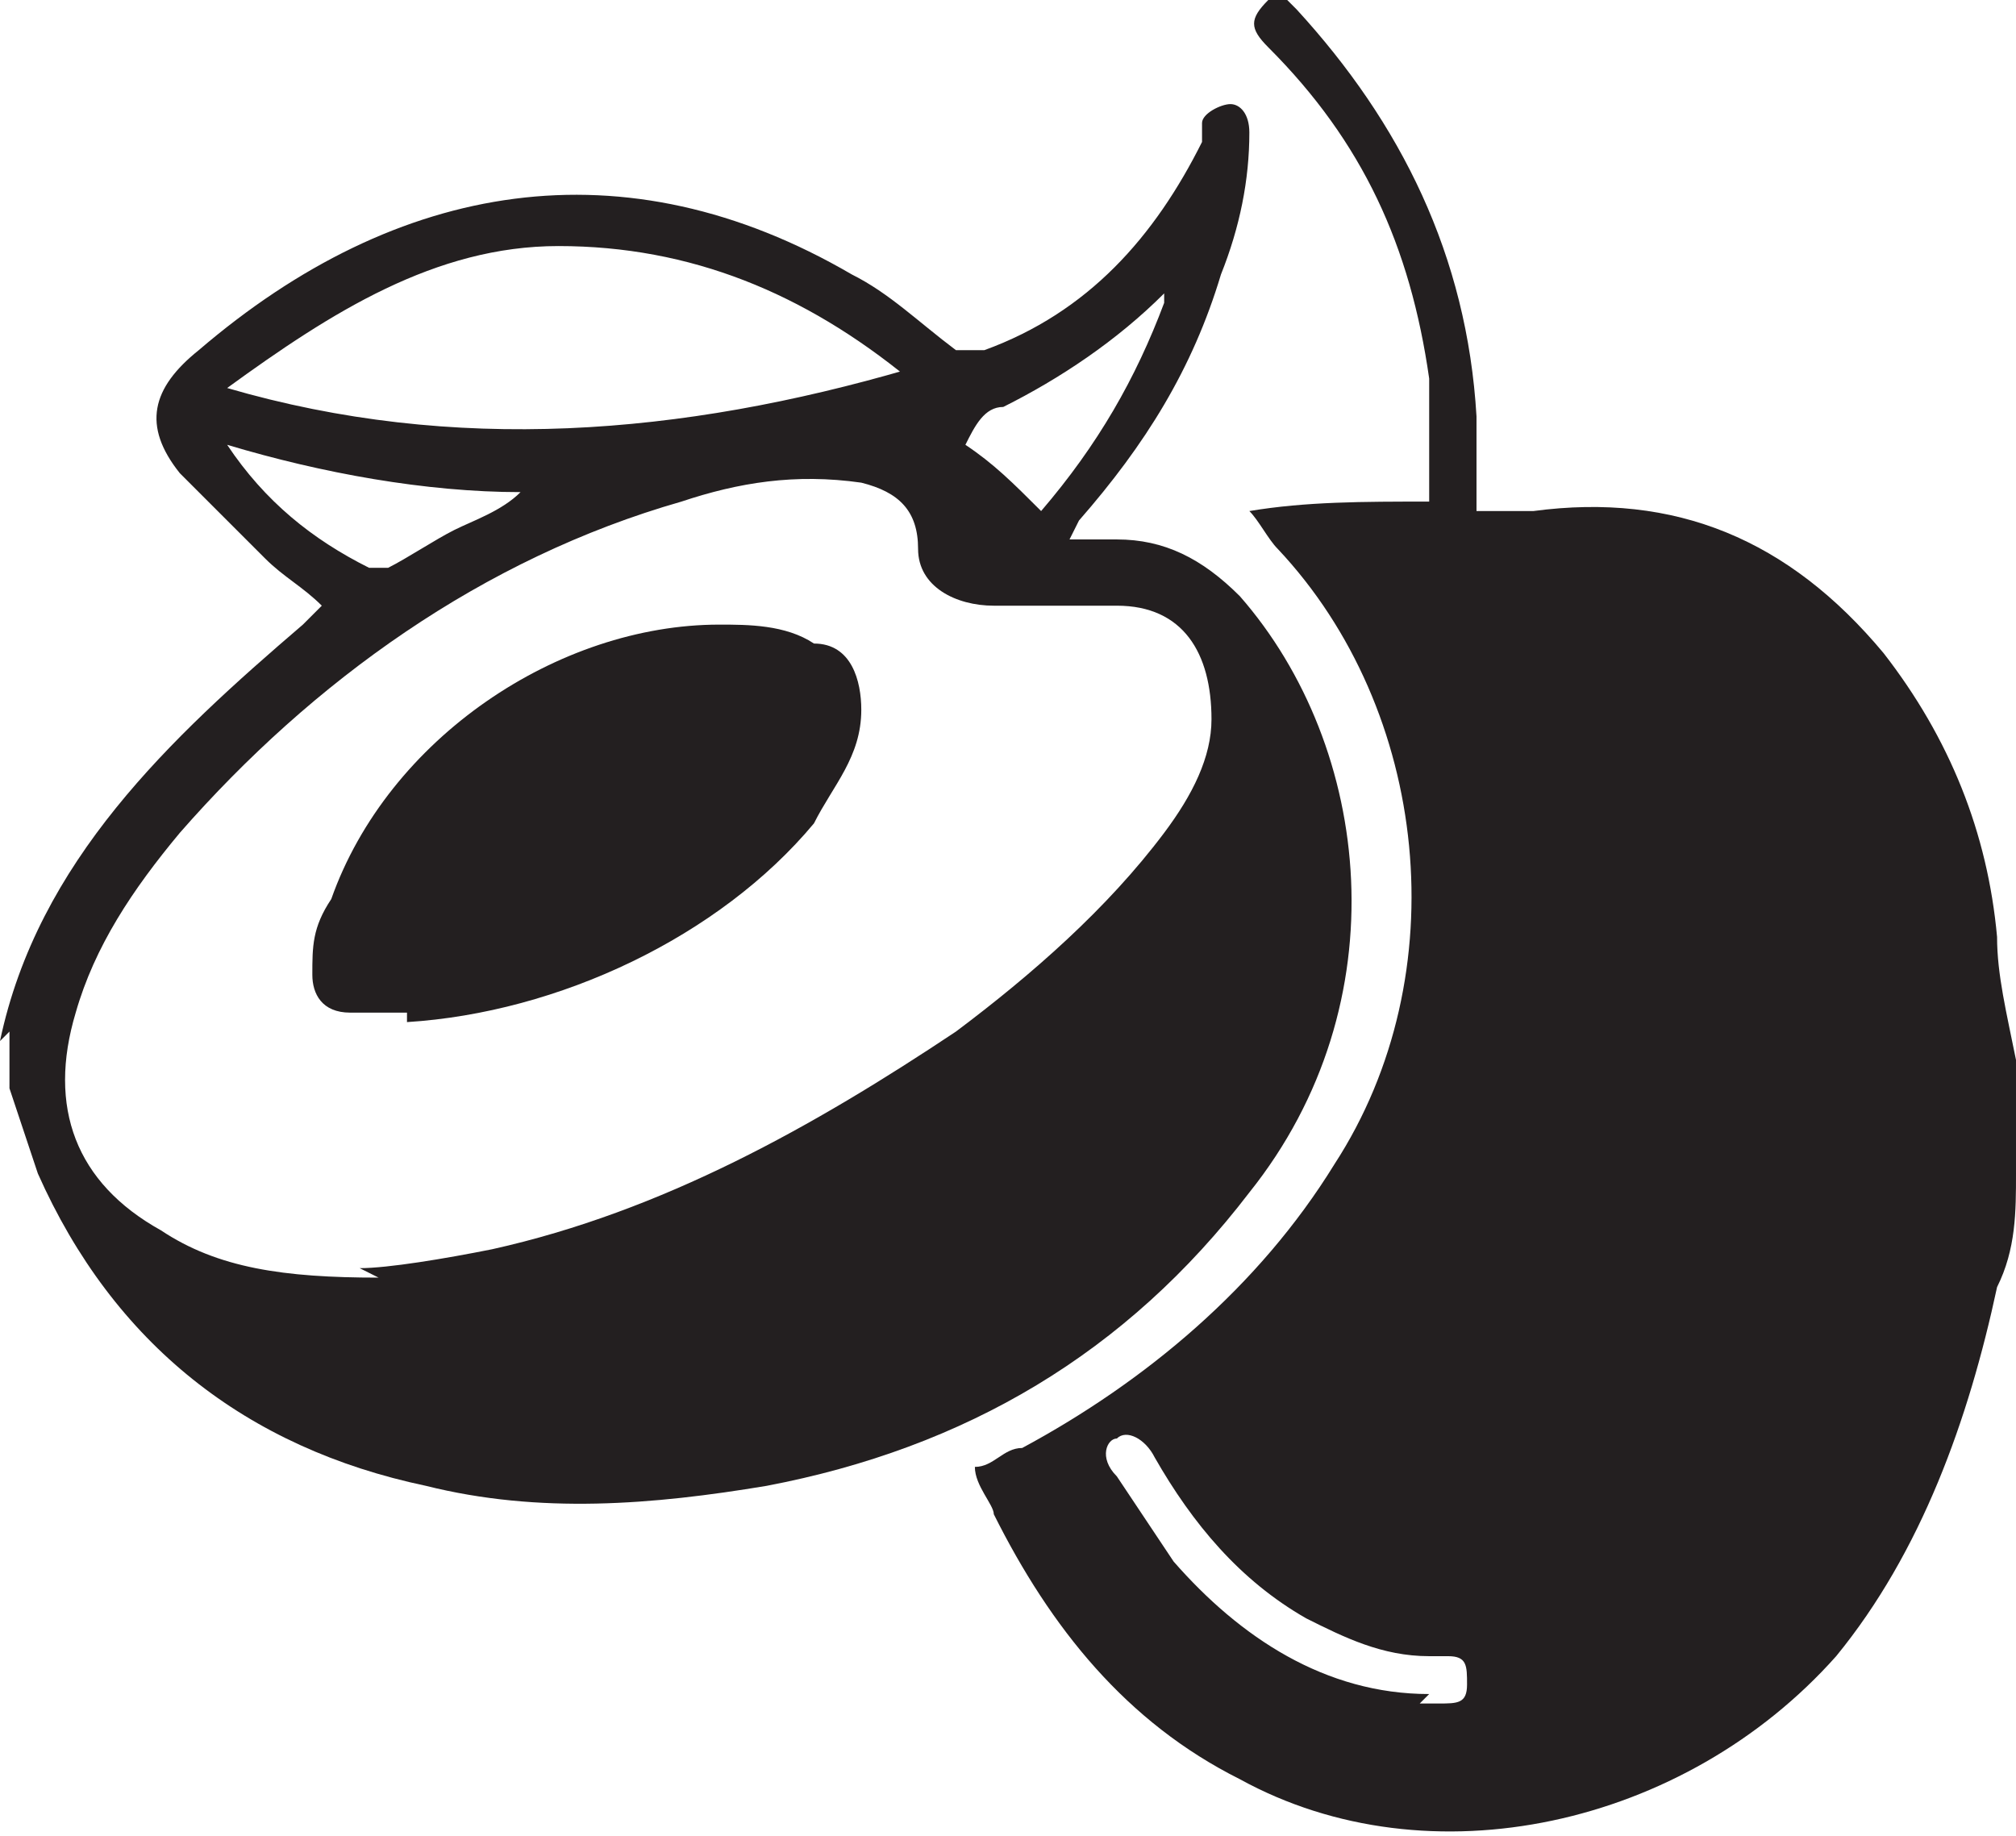 <?xml version="1.0" encoding="UTF-8"?><svg id="Layer_2" xmlns="http://www.w3.org/2000/svg" xmlns:xlink="http://www.w3.org/1999/xlink" viewBox="0 0 21.3 19.4"><defs><style>.cls-1{fill:none;}.cls-2{fill:#231f20;}.cls-3{clip-path:url(#clippath);}</style><clipPath id="clippath"><rect class="cls-1" width="21.3" height="19.4"/></clipPath></defs><g id="Layer_1-2"><g id="Layer_1-3"><g class="cls-3"><path class="cls-2" d="M15,18h.2c.2,0,.3,0,.3-.2s0-.3-.2-.3h-.2c-.5,0-.9-.2-1.3-.4-.7-.4-1.2-1-1.6-1.7-.1-.2-.3-.3-.4-.2-.1,0-.2.2,0,.4.2.3.4.6.6.9.7.8,1.6,1.4,2.7,1.4M21.3,12.4c0,.4,0,.8-.2,1.2-.3,1.4-.8,2.8-1.7,3.9-1.6,1.8-4.3,2.4-6.3,1.3-1.2-.6-2-1.6-2.6-2.8,0-.1-.2-.3-.2-.5.2,0,.3-.2.5-.2,1.3-.7,2.5-1.7,3.3-3,1.3-2,1-4.8-.6-6.5-.1-.1-.2-.3-.3-.4.6-.1,1.2-.1,1.9-.1v-1.3c-.2-1.4-.7-2.5-1.7-3.5-.2-.2-.2-.3,0-.5h.2l.1.1c1.1,1.2,1.8,2.6,1.9,4.3v1h.6c1.5-.2,2.7.3,3.7,1.5.7.9,1.1,1.9,1.2,3,0,.4.1.8.2,1.3v1.3-.1Z"/><path class="cls-2" d="M12.3,3.1c-.5.5-1.1.9-1.7,1.2-.2,0-.3.2-.4.4.3.2.5.4.8.7.6-.7,1-1.4,1.3-2.2M2.4,4.7c.4.6.9,1,1.5,1.3h.2c.2-.1.5-.3.7-.4s.5-.2.7-.4c-1,0-2.1-.2-3.1-.5M9.6,4c-1.1-.9-2.3-1.4-3.7-1.4-1.3,0-2.4.7-3.5,1.5,2.4.7,4.8.5,7.2-.2M3.8,13.4c.3,0,.9-.1,1.4-.2,1.8-.4,3.4-1.3,4.9-2.3.8-.6,1.6-1.3,2.2-2.1.3-.4.5-.8.5-1.2,0-.7-.3-1.2-1-1.2h-1.3c-.4,0-.8-.2-.8-.6s-.2-.6-.6-.7c-.7-.1-1.3,0-1.9.2-2.1.6-3.9,1.9-5.3,3.5-.5.6-.9,1.2-1.1,1.9-.3,1,0,1.8.9,2.3.6.4,1.3.5,2.3.5M0,11c.4-1.9,1.8-3.2,3.2-4.4l.2-.2h0c-.2-.2-.4-.3-.6-.5l-.9-.9c-.4-.5-.3-.9.2-1.3,2.1-1.8,4.5-2.2,6.9-.8.4.2.7.5,1.1.8h.3c1.1-.4,1.8-1.2,2.3-2.2v-.2c0-.1.2-.2.3-.2s.2.1.2.3c0,.5-.1,1-.3,1.5-.3,1-.8,1.8-1.5,2.6l-.1.2h.5c.5,0,.9.2,1.3.6,1.4,1.6,1.7,4.3.1,6.3-1.3,1.7-3,2.7-5.1,3.1-1.2.2-2.4.3-3.6,0-1.9-.4-3.3-1.5-4.1-3.3-.1-.3-.2-.6-.3-.9v-.6l-.1.1Z"/><path class="cls-2" d="M4.3,10.7h-.6c-.3,0-.4-.2-.4-.4,0-.3,0-.5.2-.8.6-1.7,2.4-2.9,4.1-2.9.3,0,.7,0,1,.2.4,0,.5.4.5.7,0,.5-.3.8-.5,1.2-1,1.2-2.7,2-4.3,2.1"/></g></g></g></svg>